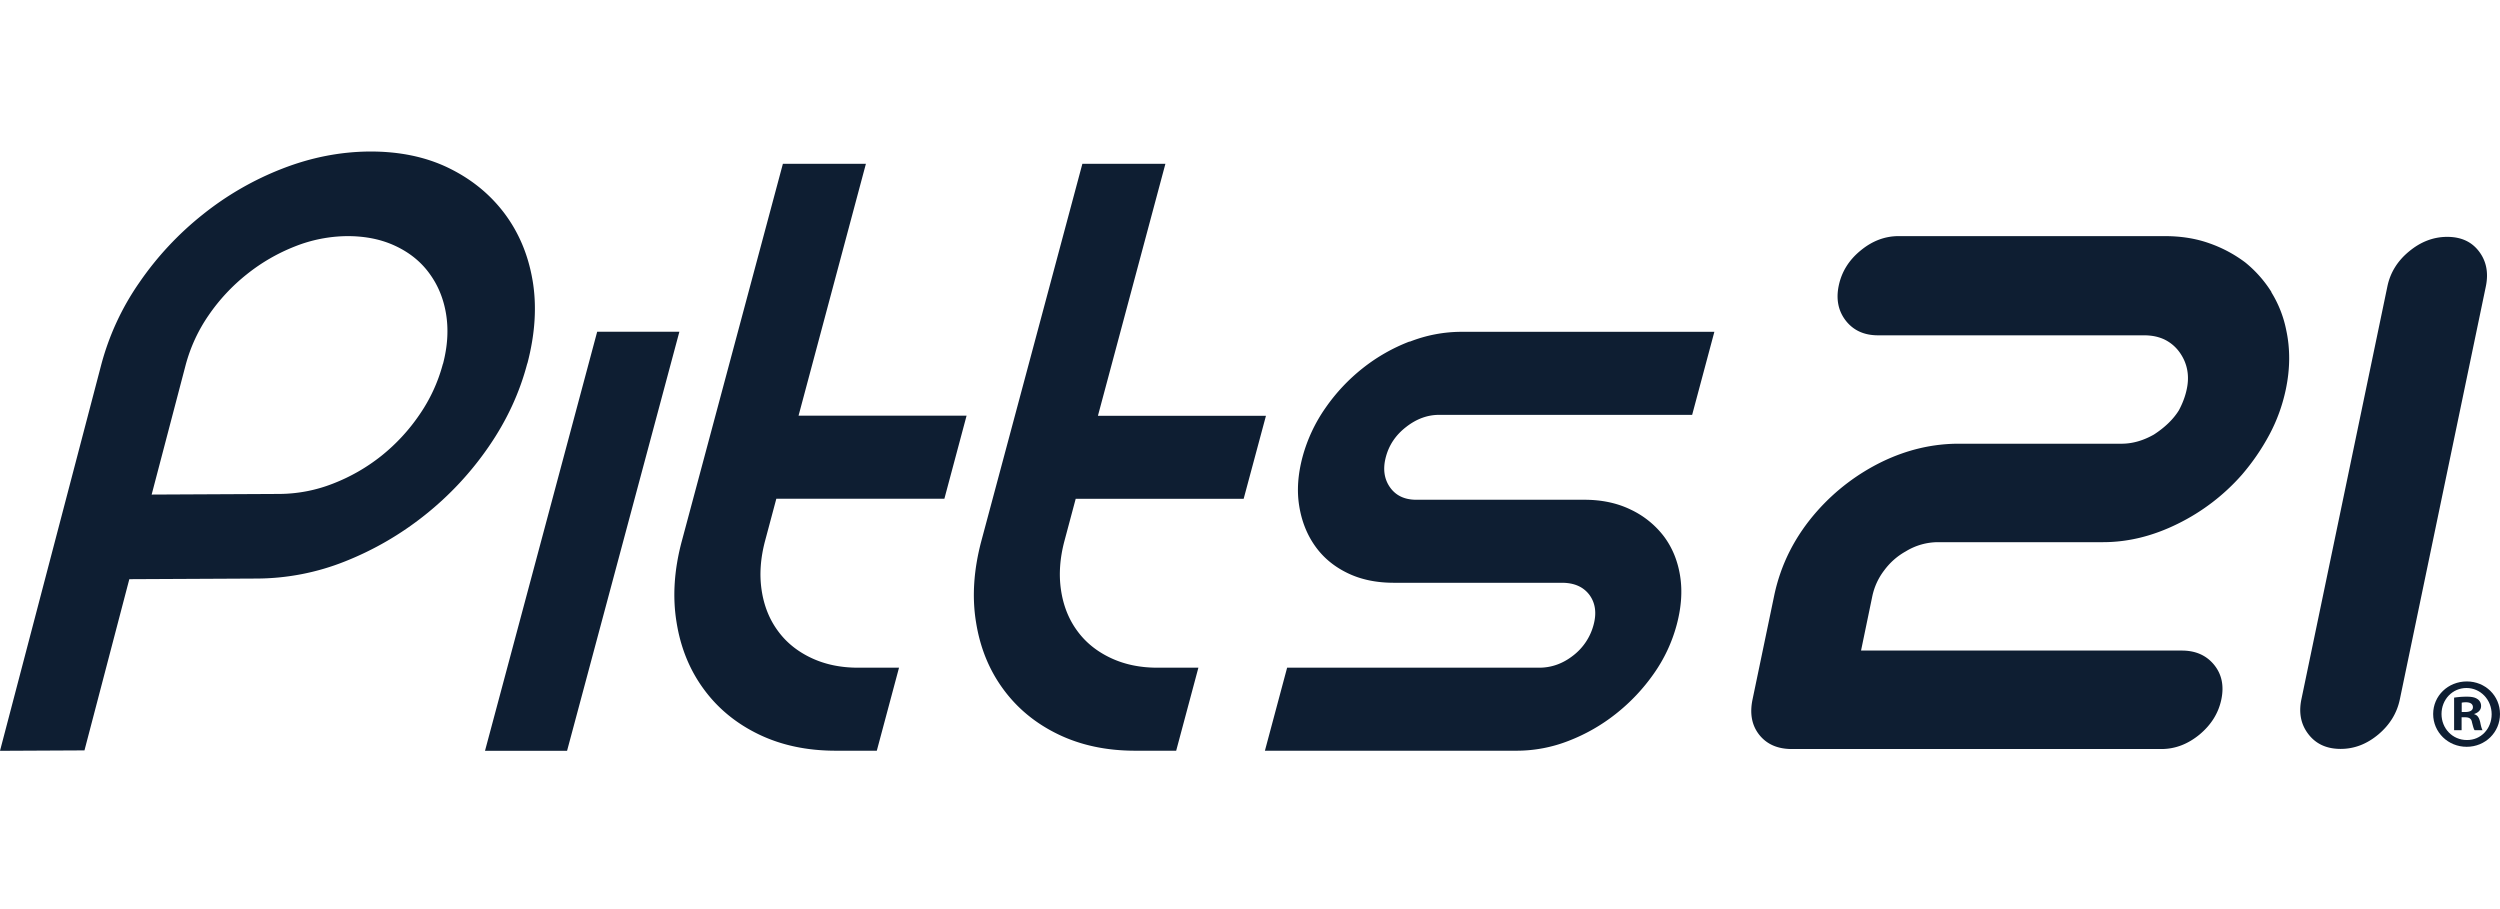 <svg xmlns="http://www.w3.org/2000/svg" width="165" height="60" fill="none" viewBox="0 0 165 60"><path fill="#0E1E32" fill-rule="evenodd" d="M35.15 18.502c.286 1.689.174 3.517-.342 5.485H34.8c-.503 1.927-1.347 3.749-2.527 5.466a20.853 20.853 0 0 1-4.223 4.536 20.65 20.65 0 0 1-5.283 3.065 15.848 15.848 0 0 1-5.772 1.13l-8.46.042-2.96 11.3L0 49.554l6.666-25.42a17.22 17.22 0 0 1 2.54-5.5 20.67 20.67 0 0 1 4.174-4.474 19.957 19.957 0 0 1 5.27-3.036c1.905-.74 3.818-1.11 5.744-1.124 1.961-.007 3.692.35 5.193 1.075 1.5.726 2.729 1.717 3.692 2.987.956 1.27 1.584 2.75 1.87 4.44Zm-7.448 8.843a10.725 10.725 0 0 0 1.529-3.33h.007c.307-1.172.37-2.268.202-3.294-.167-1.019-.537-1.912-1.11-2.687-.565-.775-1.318-1.375-2.247-1.808-.928-.433-1.975-.642-3.148-.642a9.546 9.546 0 0 0-3.462.677 12.26 12.26 0 0 0-3.175 1.835 12.41 12.41 0 0 0-2.527 2.709 10.571 10.571 0 0 0-1.522 3.301l-2.24 8.536 8.46-.042a9.813 9.813 0 0 0 3.496-.677 12.193 12.193 0 0 0 3.204-1.835 12.47 12.47 0 0 0 2.533-2.743Z" clip-rule="evenodd"/><path fill="#0E1E32" d="M149.917 19.276a7.894 7.894 0 0 0-1.738-1.961 8.718 8.718 0 0 0-2.38-1.264c-.887-.314-1.857-.467-2.918-.467h-17.574c-.908 0-1.745.32-2.513.956-.775.635-1.25 1.41-1.438 2.317-.188.9-.028 1.675.475 2.318.502.635 1.207.956 2.115.956h17.574a3.723 3.723 0 0 1 .608.05c.26.045.504.121.732.229.566.28.985.719 1.271 1.312.279.593.349 1.25.195 1.961a4.666 4.666 0 0 1-.15.55c-.096.284-.22.569-.373.853-.37.594-.922 1.124-1.641 1.592-.711.405-1.423.607-2.135.607h-10.749c-1.717 0-3.385.39-5.011 1.166a13.782 13.782 0 0 0-4.328 3.273c-1.466 1.654-2.415 3.525-2.848 5.612l-1.423 6.826c-.196.935-.049 1.717.446 2.338.496.621 1.208.935 2.143.935h24.401c.9 0 1.738-.32 2.513-.956.767-.642 1.249-1.41 1.438-2.317.188-.9.027-1.668-.482-2.29-.51-.62-1.215-.935-2.122-.935h-21.176l.747-3.601a4.23 4.23 0 0 1 .774-1.682c.391-.53.866-.95 1.431-1.264a4.1 4.1 0 0 1 2.136-.607h10.888c1.654 0 3.295-.405 4.928-1.214a13.643 13.643 0 0 0 4.223-3.225c.698-.81 1.305-1.69 1.814-2.638.51-.95.873-1.955 1.096-3.015.286-1.369.293-2.68.021-3.923a7.523 7.523 0 0 0-.977-2.478l.007-.014ZM163.611 16.589c-.489-.642-1.186-.956-2.094-.956-.907 0-1.745.32-2.513.956-.774.635-1.249 1.41-1.437 2.317l-5.675 27.249c-.188.907-.028 1.675.475 2.317.502.642 1.207.956 2.115.956.907 0 1.731-.32 2.491-.956.754-.635 1.229-1.41 1.417-2.317l5.675-27.249c.188-.907.035-1.675-.454-2.317ZM39.414 21.893 32.01 49.554h5.416l7.413-27.66h-5.424ZM51.67 10.81h5.48l-4.446 16.625h11.09l-1.465 5.48H51.238l-.74 2.77c-.307 1.152-.384 2.24-.23 3.267.153 1.026.51 1.92 1.068 2.68.551.76 1.284 1.354 2.198 1.787.915.433 1.94.649 3.092.649h2.709l-1.466 5.479H55.16c-1.891 0-3.58-.356-5.074-1.075-1.493-.719-2.708-1.717-3.636-2.987-.935-1.27-1.536-2.75-1.8-4.432-.273-1.682-.154-3.47.355-5.36l6.666-24.883ZM82.081 32.921H70.996l-.738 2.764c-.308 1.152-.384 2.24-.23 3.267.153 1.026.509 1.92 1.067 2.68.552.76 1.284 1.354 2.199 1.787.914.433 1.94.649 3.092.649h2.708l-1.466 5.479H74.92c-1.885 0-3.574-.356-5.067-1.075-1.494-.719-2.708-1.717-3.637-2.987-.935-1.27-1.535-2.75-1.8-4.432-.273-1.682-.147-3.47.356-5.36l6.665-24.883h5.48l-4.454 16.632h11.09l-1.472 5.48ZM89.94 24.302a11.738 11.738 0 0 1 3.085-1.76l.021.008a9.362 9.362 0 0 1 3.406-.65h16.696l-1.466 5.48H94.987c-.782 0-1.508.272-2.185.802-.684.53-1.124 1.187-1.333 1.969-.21.781-.119 1.451.265 2.003.384.551.963.83 1.745.83h11.091c1.144 0 2.164.216 3.057.65a5.93 5.93 0 0 1 2.178 1.751c.558.74.921 1.613 1.081 2.617.161 1.006.084 2.08-.223 3.232a10.128 10.128 0 0 1-1.515 3.232 12.49 12.49 0 0 1-2.498 2.645 11.927 11.927 0 0 1-3.127 1.787 9.396 9.396 0 0 1-3.406.649H83.484l1.466-5.479h16.633c.823 0 1.57-.272 2.247-.803a3.763 3.763 0 0 0 1.347-2.03c.209-.775.119-1.432-.272-1.969-.398-.53-.998-.803-1.822-.803h-11.09c-1.145 0-2.171-.209-3.058-.642-.893-.432-1.605-1.026-2.142-1.787-.538-.76-.887-1.647-1.047-2.652-.161-1.005-.084-2.08.223-3.231a10.352 10.352 0 0 1 1.515-3.232 12.186 12.186 0 0 1 2.456-2.617Z"/><path fill="#0E1E32" fill-rule="evenodd" d="M163.304 47.118v.028h.014c.209.063.307.237.377.523.033.172.062.287.088.368.024.073.045.12.065.156h-.523c-.056-.068-.095-.219-.152-.437l-.023-.087c-.035-.223-.167-.328-.446-.328h-.238v.852h-.495v-2.15c.195-.028.467-.063.823-.063.405 0 .587.063.733.168a.54.54 0 0 1 .224.46c0 .259-.203.433-.447.51Zm-.831-.126h.245c.272 0 .495-.09.495-.314 0-.195-.146-.328-.46-.328-.14 0-.231.014-.28.028v.614Z" clip-rule="evenodd"/><path fill="#0E1E32" fill-rule="evenodd" d="M162.812 44.975c-1.241.002-2.223.944-2.223 2.15 0 1.208.984 2.164 2.212 2.164 1.229 0 2.199-.956 2.199-2.164 0-1.206-.968-2.148-2.188-2.15Zm.003 3.867c-.949 0-1.675-.76-1.675-1.717 0-.956.719-1.717 1.647-1.717.929 0 1.662.775 1.662 1.731 0 .956-.705 1.717-1.641 1.703h.007Z" clip-rule="evenodd"/><path fill="#0E1E32" d="M162.812 44.975h.003-.007.004Z"/></svg>